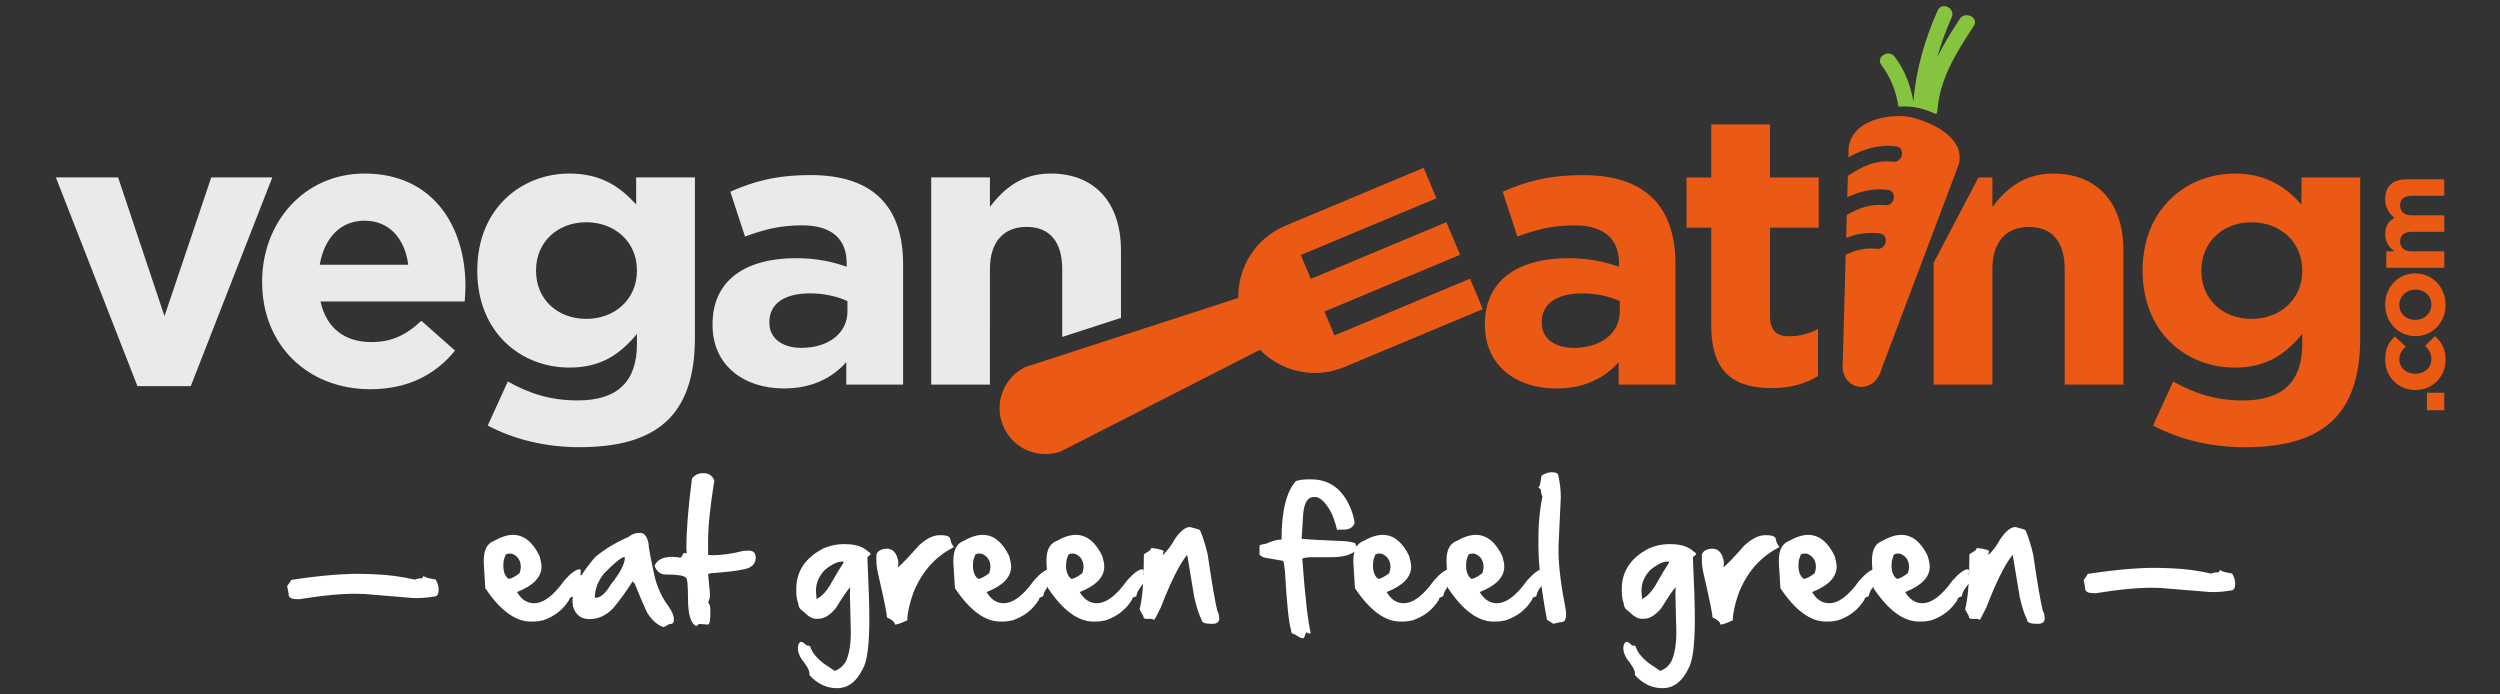 <?xml version="1.0" encoding="utf-8"?>
<!-- Generator: Adobe Illustrator 16.0.0, SVG Export Plug-In . SVG Version: 6.00 Build 0)  -->
<!DOCTYPE svg PUBLIC "-//W3C//DTD SVG 1.1//EN" "http://www.w3.org/Graphics/SVG/1.1/DTD/svg11.dtd">
<svg version="1.1" id="Layer_1" xmlns="http://www.w3.org/2000/svg" xmlns:xlink="http://www.w3.org/1999/xlink" x="0px" y="0px"
	 width="821px" height="228px" viewBox="0 0 821 228" enable-background="new 0 0 821 228" xml:space="preserve">
<rect x="0" y="0" width="821" height="228" fill="#333333" stroke="none"/>
<g id="Layer_1_1_" display="none">
	<g display="inline">
		<path fill="#30FF77" d="M141.95,77.21c3.76-0.67,8.1-0.82,11.28,1.66c3.61,2.5,5.05,6.91,5.91,11.01
			c-8.81,0.06-17.63,0.03-26.44,0.02C133.41,84.51,136.49,78.92,141.95,77.21z"/>
		<path fill="#30FF77" d="M206.77,77.94c8.33-3.24,19.53,2.18,20.24,11.57c1.04,6.42-2.7,13.19-8.89,15.38
			c-7.27,3.01-17.1,0.03-20.06-7.65C194.75,89.86,198.8,80.12,206.77,77.94z"/>
		<path fill="#30FF77" d="M702.82,77.85c7.18-2.63,16.16,0.8,19.275,7.92c2.49,5.94,0.771,13.72-4.76,17.37
			c-7.51,5.72-20.62,2.83-23.568-6.59C691.01,89.15,695.13,80.11,702.82,77.85z"/>
		<path fill="#30FF77" d="M751.68,99.58c1.7-4.48,10.395-3.35,9.42,1.96c0.015,4.42-5.789,5.27-8.85,3.21
			C751.85,103.09,750.46,101.22,751.68,99.58z"/>
		<path fill="#30FF77" d="M500.04,100.28c6.13-3.67,13.53-2.09,19.86,0.08c0.105,3.43,0.25,7.34-2.42,9.93
			c-4.055,4.431-10.57,4.54-16.08,3.64C495.73,111.97,494.88,103.27,500.04,100.28z"/>
		<path fill="#30FF77" d="M268.08,102.04c1.75-2.34,4.77-2.9,7.37-3.82c4.91-0.46,9.75,0.63,14.38,2.18c0,1.73,0,3.46,0.02,5.19
			c-1.35,4.68-5.54,8.2-10.41,8.62c-4.48,0.97-10.46,0.13-12.47-4.59C266.65,107.11,266.35,104.13,268.08,102.04z"/>
		<path fill="#30FF77" d="M252.13,185.811c1.26,0.08,2.52,0.189,3.78,0.313c-0.02,1.526-0.05,3.063-0.11,4.59
			c-1.18,0.063-2.36,0.106-3.53,0.146C252.2,189.17,252.15,187.49,252.13,185.811z"/>
		<path fill="#30FF77" d="M355.96,185.63c1.24,0.2,2.48,0.41,3.73,0.649c0.06,1.16,0.14,2.32,0.22,3.479
			c-1.22,0.61-2.47,1.15-3.812,1.383C355.99,189.3,355.95,187.46,355.96,185.63z"/>
		<path fill="#30FF77" d="M376.12,185.91c1.27,0,2.54,0.029,3.81,0.061c0.353,2.049,0.521,5.109-2.35,5.159
			C375.9,190.04,376.34,187.63,376.12,185.91z"/>
		<path fill="#30FF77" d="M444.04,185.73c1.24,0.129,2.49,0.275,3.74,0.449c0.06,1.17,0.12,2.34,0.18,3.521
			c-0.479,0.319-1.43,0.979-1.899,1.31c-0.471-0.07-1.396-0.199-1.856-0.27C444.12,189.07,444.07,187.4,444.04,185.73z"/>
		<path fill="#30FF77" d="M464.28,186.029c1.26-0.063,2.51-0.109,3.775-0.159c0.104,1.63,0.07,3.26-0.146,4.87
			c-0.894,0.1-1.771,0.189-2.644,0.279c-0.229-0.58-0.688-1.74-0.921-2.319C464.32,187.811,464.3,186.91,464.28,186.029z"/>
		<path fill="#30FF77" d="M537.88,185.74c0.96,0.05,1.94,0.1,2.92,0.17c0.36,0.88,0.73,1.76,1.12,2.64
			c-0.45,0.75-0.88,1.511-1.31,2.261c-0.86,0.049-1.725,0.09-2.563,0.129C537.95,189.21,537.89,187.471,537.88,185.74z"/>
		<path fill="#30FF77" d="M558.63,185.609c1.12,0.146,2.26,0.32,3.39,0.49c-0.01,1.521-0.05,3.026-0.13,4.551
			c-0.985,0.146-1.97,0.32-2.938,0.49C558.46,189.32,558.41,187.46,558.63,185.609z"/>
		<path fill="#30FF77" d="M271.85,195.34c1.03-3.811,3.29-8.14,7.56-8.85C277.48,189.74,276.1,194.68,271.85,195.34z"/>
		<path fill="#30FF77" d="M321.02,195.57c-0.578-4.18,2.33-7.76,6.28-8.76C325.9,190.1,324.38,193.85,321.02,195.57z"/>
		<path fill="#30FF77" d="M502.97,195.15c-0.42-4.07,2.514-7.33,6.271-8.381c-1.011,2.961-2.84,5.541-4.55,8.121
			C504.26,194.96,503.4,195.09,502.97,195.15z"/>
	</g>
	<g display="inline">
		<path fill="#30FF77" d="M614.73,13.74c0.938-2.3,5.02-0.4,4.065,1.729c-1.229,3.72-3,7.25-4.08,11.03
			c2.65-3.34,4.23-7.43,7.11-10.59c1.16-0.12,2.33-0.21,3.51-0.24c0.2,4.44-3.479,7.53-5.229,11.3
			c-3.354,5.44-5.014,11.6-6.209,17.813c-3.41-1.8-7.422-1.61-10.94-2.64c-1.28-4.92-3.46-9.49-6.16-13.79
			c1.29-0.51,3.22-2.63,4.47-0.9c3.345,3.53,4.87,8.33,6.095,12.94C608.4,31.22,610.561,22.01,614.73,13.74z"/>
		<path fill="#30FF77" d="M333.73,185.93c1.1-1.55,2.84-2.13,4.67-1.82l-0.342,0.563c-2.59-0.659-2.68,2.729-2.988,4.433
			c-0.801-0.131-1.602-0.263-2.4-0.398c1.29,6.37,0.71,12.891,0,19.29c-0.14,1.67-1.05,3.09-1.95,4.438
			c3.63-8.763,1.28-18.438,1.36-27.608C332.49,185.1,333.32,185.65,333.73,185.93z"/>
	</g>
	<g display="inline">
		<path fill="#FF7E01" d="M596.27,46.46c6.464-2.78,13.57-0.3,19.25,3.12c2.145,1.61,4.4,3.48,5.291,6.1
			c0.899,3.87-1.341,7.38-2.566,10.88c-7.09,18.48-13.854,37.09-21.05,55.53c-0.685,1.53-1.975,2.66-3.04,3.9
			c-1.69-0.04-3.382-0.07-5.055-0.09c-3.63-3.15-3.1-8.07-2.827-12.395c0.857-8.8,0.512-17.66,0.729-26.5
			c3.38-2.02,7.3-2.26,11.141-2.12c0.054-1.04,0.149-3.11,0.199-4.15c-3.81-0.03-7.6,0.13-11.396,0.24
			c0.355-2.16-0.25-4.87,1.525-6.53c3.66-2.47,8.25-2.58,12.521-2.63c0.06-1,0.18-3,0.229-4.01c-4.736-0.42-9.479,0.11-14.06,1.37
			c0.26-1.94-0.142-4.19,1.09-5.85c3.91-3.81,9.66-4.64,14.91-4.42c0.05-1.04,0.149-3.12,0.2-4.16
			c-5.342-0.56-10.645,0.29-15.48,2.61C587.32,52.09,591.26,47.57,596.27,46.46z"/>
		<path fill="#FF7E01" d="M547.16,49.21c0.279-0.29,0.83-0.87,1.106-1.16c5.239-0.18,10.489,0.09,15.75-0.09
			c0.514,5.33-0.461,10.78,0.923,16.02c4.696-0.08,9.391-0.07,14.091,0.01c0.02,4.71-0.091,9.42,0.12,14.12
			c-4.62,1.54-9.57,0.48-14.345,0.76c0.11,9.89-0.5,19.85,0.313,29.71c3.21,4.62,9.37,1.67,13.83,1.09
			c-0.03,4.47-0.03,8.939-0.063,13.42c-7.229,3.79-16.155,5.07-23.76,1.59c-5.4-2.38-7.8-8.609-8.01-14.16
			c-0.08-10.54,0.02-21.08-0.04-31.62c-2.4-0.01-4.78-0.01-7.17,0c-0.13-4.99-0.09-9.98-0.063-14.97c2.36,0.01,4.725,0.01,7.08,0.03
			C547.29,59.05,546.91,54.12,547.16,49.21z"/>
		<path fill="#FF7E01" d="M456.83,62.84c1.57-0.74,3.31-0.89,5.02-1.1c1.03,2.89,2.725,5.74,2.24,8.92
			c-8.21,2.94-16.109,6.66-24.2,9.9c-4.979,2.33-10.315,3.85-15.1,6.61c1.06,2.35,2.14,4.69,3.26,7.01
			c11.604-5.19,23.37-9.97,35.07-14.94c1.646-0.72,3.38-1.24,5.14-1.69c1.36,3.03,2.67,6.08,3.96,9.14
			c-13.1,5.77-26.41,11.07-39.6,16.64c0.25,2.37,0.819,4.69,1.62,6.94c0.81-0.13,2.438-0.39,3.26-0.53
			c12.73-5.11,25.24-10.8,38.03-15.78c0.85,3.22,2.84,6.15,2.64,9.6c-11.18,4.26-22.13,9.12-33.18,13.7
			c-5.32,2.051-10.54,5.28-16.46,4.771c-5.71,0.229-10.88-2.672-15.19-6.119c-2.83-0.551-5.21,1.729-7.646,2.79
			c-17.19,8.75-34.382,17.521-51.583,26.25c-5.842,2.979-13.48,0.35-16.83-5.142c-3.49-5.108-2.63-12.521,1.83-16.781
			c2.42-2.75,6.21-3.287,9.488-4.469c19.012-6.583,38.25-12.479,57.352-18.792c0.72-3.66,0.85-7.54,2.66-10.88
			c2.396-4.62,6.42-8.35,11.188-10.43C432.13,73.22,444.47,68.02,456.83,62.84z"/>
		<g>
			<path fill="#FF7E01" d="M484.939,67.99c10.696-4.9,23.026-6.15,34.521-3.68c9.18,2.14,16.101,10.73,16.55,20.11
				c0.271,13.59,0.051,27.19,0.11,40.79c-5.45,0.03-10.9,0.04-16.34,0c0-1.771,0.02-3.54,0.04-5.31
				c-0.44,0.066-1.33,0.188-1.771,0.26c-4.609,4.58-11.16,6.609-17.58,6.08c-7.66,0.57-15.92-3.27-19.17-10.471
				c-1.8-3.109-1.438-6.819-1.438-10.271c-0.135-6.99,5.18-13.22,11.615-15.43c5.305-2.52,11.29-2.12,17-2.01
				c3.69,0.07,7.24,1.12,10.75,2.17c0.73-4.4-1.155-8.87-5.235-10.87c-8.08-3.01-16.78-0.59-24.67,1.84
				C487.88,76.79,486.38,72.4,484.939,67.99z M500.04,100.28c-5.16,2.99-4.31,11.689,1.36,13.65c5.51,0.9,12.025,0.791,16.08-3.64
				c2.67-2.59,2.525-6.5,2.42-9.93C513.57,98.19,506.17,96.61,500.04,100.28z"/>
		</g>
		<path fill="#FF7E01" d="M626.32,64.06c1.52-0.03,3.05-0.06,4.58-0.09c0,2.563,0.025,5.11,0.146,7.67c3.11-2.56,5.7-5.96,9.604-7.4
			c4.06-1.71,8.58-1.62,12.89-1.17c7.16,0.96,13.16,6.73,15.13,13.57c0.61,3.25,1.15,6.55,1.23,9.87c0.02,12.8-0.07,25.6,0.039,38.4
			c-5.813,1.26-12.054,1.46-17.829-0.07c0.079-11.8,0.025-23.6,0.04-35.4c0.14-4.02-1.881-8.4-5.631-10.16
			c-2.924-0.71-6.014-0.64-8.949-0.15c-4.28,1.39-6.78,6.03-6.62,10.37c-0.09,11.83-0.05,23.66-0.011,35.49
			c-4.779,1.52-9.67-0.211-14.461,0.68c-1.143-0.26-2.278-0.51-3.408-0.76c0.22-11.73-0.19-23.47,0.17-35.18
			C617.18,80.99,622.46,72.87,626.32,64.06z"/>
		<g>
			<path fill="#FF7E01" d="M688.1,66.97c6.45-4.24,14.725-5.12,22.131-3.35c4.859,1.15,8.5,4.69,12.609,7.26
				c0.11-2.3,0.15-4.61,0.18-6.91c5.7-0.07,11.4-0.04,17.104-0.03c0.04,15.18,0,30.36,0.02,45.54c-0.05,5.43,0.33,11.03-1.688,16.2
				c-2.37,8.313-9.55,14.771-17.91,16.73c-10.521,2.48-21.78,2.52-32.13-0.801c-3.18-0.939-6.26-2.18-9.4-3.239
				c0.813-4.841,3.854-8.91,5.41-13.511c8.67,4.188,18.521,6.729,28.12,4.541c3.74-0.99,7.2-3.41,8.84-7
				c2.13-3.541,1.684-7.791,1.61-11.74c-3.11,3.37-6.61,6.52-10.91,8.25c-3.29,1.561-7.021,1.23-10.55,1.279
				c-6.07,0.301-11.88-2.439-16.48-6.209c-6.47-5.47-9.729-14.12-9.25-22.5C675.27,81.94,679.83,71.99,688.1,66.97z M702.82,77.85
				c-7.69,2.26-11.813,11.3-9.054,18.7c2.949,9.42,16.063,12.31,23.569,6.59c5.53-3.65,7.25-11.43,4.76-17.37
				C718.98,78.65,710,75.22,702.82,77.85z"/>
		</g>
		<path fill="#FF7E01" d="M747.35,68.47c0.54-2.8,3.4-4.75,6.19-4.45c3.69,0.06,7.46-0.39,11.11,0.31
			c0.438,1.56-0.08,3.15-0.37,4.68c-4.185-0.02-8.49-0.61-12.54,0.71c0.355,1.41-0.44,4.01,1.66,4.25
			c3.539,0.46,7.13,0.19,10.688,0.12c0.32,1.62,0.63,3.23,0.96,4.86c-3.87,0.33-7.8-0.23-11.63,0.41
			c-2.24,1.04-1.36,3.57-1.229,5.49c4.196,0.25,8.406,0.24,12.631,0.24c-0.015,1.63-0.015,3.27,0,4.91
			c-5.69,0.09-11.381,0-17.07,0.06c0.24-3.55,0.78-7.21-0.61-10.62c0.65-1.38,1.421-2.72,1.94-4.16
			C748.89,72.92,746.5,70.97,747.35,68.47z"/>
		<g>
			<path fill="#FF7E01" d="M753.61,92.42c3.985-1.32,8.64,0.84,10.59,4.48c2.96,5.53-0.854,13.98-7.67,13.38
				c-5.78,0.76-10.271-5.39-9.091-10.75C748.02,96.27,750.53,93.54,753.61,92.42z M751.68,99.58c-1.22,1.64,0.17,3.51,0.57,5.17
				c3.061,2.06,8.86,1.21,8.85-3.21C762.07,96.23,753.38,95.1,751.68,99.58z"/>
		</g>
		<path fill="#FF7E01" d="M748.93,111.6c1.021,0.18,2.04,0.4,3.063,0.64c0.54,2.14-0.61,4.27-0.813,6.39
			c0.765,1.42,2.054,2.431,3.17,3.55c2.521,0.12,4.78-0.859,6.74-2.396c-0.06-2.659-0.7-5.239-1.31-7.809
			c1.229,0.14,2.729-0.53,3.815,0.3c1.771,2.48,1.69,5.81,1.094,8.667c-2.271,6.951-13.449,7.33-16.459,0.804
			C746.311,118.55,747.37,114.689,748.93,111.6z"/>
		<path fill="#FF7E01" d="M759.811,132.15c0.104-1.75,0.209-3.5,0.344-5.25c1.64,0.279,3.275,0.66,4.89,1.14
			c-0.17,1.399-0.32,2.8-0.46,4.2C762.98,132.21,761.39,132.18,759.811,132.15z"/>
	</g>
	<g display="inline">
		<path fill="#30FF77" d="M54.47,63.89c6.09,0.03,12.18-0.02,18.28,0.04c4.46,13.69,8.82,27.43,13.71,40.97
			c2.17-6.07,4.17-12.21,6.25-18.31c0.62-2,1.28-4,1.99-5.97c1.72-5.59,3.8-11.06,5.45-16.67c6.09-0.08,12.18-0.07,18.27-0.01
			c-3.65,9.49-7.47,18.91-11.11,28.41c-3.5,9.42-7.34,18.7-11,28.06c-0.84,1.79-0.96,4.23-2.62,5.46
			c-5.11,0.22-10.23,0.03-15.35,0.04c-3.65-10.34-8.51-20.28-11.66-30.79c-0.14-0.01-0.41-0.03-0.55-0.04
			C62.71,84.52,57.71,74.5,54.47,63.89z"/>
		<g>
			<path fill="#30FF77" d="M119.41,78.68c4.07-8.13,12.08-14.07,21.06-15.57c7.98-0.97,16.66-0.12,23.271,4.86
				c9.94,7.51,13.229,20.92,12.14,32.83c-14.39,0.1-28.79-0.17-43.18,0.14c1.34,3.69,2.98,7.71,6.6,9.71
				c7.3,4.18,17.06,2.29,22.89-3.57c0.35-0.03,1.03-0.11,1.37-0.14c2.8,2.77,5.92,5.2,8.68,8.02c0.32,1.71-1.54,2.62-2.49,3.74
				c-9.02,8.61-22.94,9.93-34.4,6.11c-9.62-3.604-17.08-12.225-19.06-22.32C114.92,94.5,115.48,85.9,119.41,78.68z M141.95,77.21
				c-5.46,1.71-8.54,7.3-9.25,12.69c8.81,0.01,17.63,0.04,26.44-0.02c-0.86-4.1-2.3-8.51-5.91-11.01
				C150.05,76.39,145.71,76.54,141.95,77.21z"/>
		</g>
		<g>
			<path fill="#30FF77" d="M197.33,64.19c6.28-1.88,13.11-1.94,19.38,0.04c3.88,1.72,7.1,4.47,10.19,7.32
				c0.04-2.55,0.04-5.09,0.03-7.63c5.73-0.06,11.47,0.04,17.21-0.07c0.11,16.56,0.05,33.13,0.03,49.69
				c0.05,8.56-2.25,17.94-9.12,23.601c-6.53,5.393-15.35,6.859-23.58,6.969c-9.9,0.271-19.89-1.865-28.73-6.365
				c1.8-4.28,3.75-8.5,5.71-12.711c1.22-0.174,2.25,0.671,3.33,1.101c7.229,3.771,15.7,4.854,23.69,3.54
				c4.48-0.84,8.37-3.76,10.37-7.855c1.04-3.44,1.43-7.021,1.21-10.61c-4.97,4.319-10.45,9.25-17.53,9
				c-8.51,0.95-17.34-2.229-22.99-8.73c-7.92-8.95-8.39-22.5-4.36-33.28C185.19,71.75,190.69,66.72,197.33,64.19z M206.77,77.94
				c-7.97,2.18-12.02,11.92-8.71,19.3c2.96,7.68,12.79,10.66,20.06,7.65c6.19-2.19,9.93-8.96,8.89-15.38
				C226.3,80.12,215.1,74.7,206.77,77.94z"/>
		</g>
		<g>
			<path fill="#30FF77" d="M254.85,68.2c9.08-4.5,19.56-5.8,29.56-4.8c7.02,0.75,14.31,3.85,18.02,10.16
				c3.36,5.33,3.97,11.81,3.8,17.97c0.02,11.22-0.07,22.438,0.05,33.659c-5.65,0.529-11.38-0.039-17.05-0.16
				c0.02-1.907,0.02-3.811,0.01-5.719c-5.2,5.237-12.45,7.459-19.71,7.447c-3.87-0.71-7.89-1.18-11.29-3.33
				c-11.49-6.3-11.51-25.688,0.09-31.88c9.44-5.03,21.05-4.5,30.96-1.19c0.48-3.93-0.7-8.12-4.23-10.28
				c-5.96-3.47-13.23-1.93-19.64-0.8c-2.04,0.71-4.11,1.34-6.16,2C257.82,76.91,256.57,72.47,254.85,68.2z M268.08,102.04
				c-1.73,2.09-1.43,5.07-1.11,7.58c2.01,4.72,7.99,5.56,12.47,4.59c4.87-0.42,9.06-3.94,10.41-8.62c-0.02-1.73-0.02-3.46-0.02-5.19
				c-4.63-1.55-9.47-2.64-14.38-2.18C272.85,99.14,269.83,99.7,268.08,102.04z"/>
		</g>
		<path fill="#30FF77" d="M314.86,63.91c5.75-0.01,11.5-0.03,17.26,0.01c-0.021,2.8-0.03,5.61,0,8.41
			c4.12-4.88,9.62-9.45,16.35-9.48c5.65-0.45,11.722,0.69,16,4.64c4.74,4.22,6.75,10.78,6.69,16.97c0.01,7.09,0.05,14.17-0.04,21.25
			c-5.73,1.84-11.49,3.58-17.16,5.57c-0.15-6.93,0.01-13.86-0.07-20.79c0.052-4.51-2-9.36-6.26-11.36c-3-0.53-6.148-0.61-9.12,0.11
			c-4.318,1.89-6.42,6.78-6.398,11.27c-0.012,11.57-0.012,23.14,0,34.711c-2.54-0.011-5.07,0.063-7.602,0.229
			c-3.22-0.229-6.438-0.25-9.66-0.2C314.88,104.8,314.86,84.35,314.86,63.91z"/>
		<g>
			<path fill="#30FF77" d="M481.02,168.13c1.32-0.13,2.645-0.25,3.975-0.351c0.979,8.9-0.98,17.921,0.97,26.75
				c0.101,2.4,2.11,5.761-1.43,6.521c-3.813-0.739-1.82-5.46-3.78-7.8c-2.2,3.62-5.49,7.721-10.271,7.02
				c-4.594,0.41-6.869-4.129-9.934-6.629c-2.855,2.313-4.77,6.699-9.05,6.609c-4.8,0.79-8.81-2.92-11.06-6.73
				c-0.845-2.5-0.45-5.25-0.61-7.84c-3.68,0.563-7.41,0.551-11.11,0.51c-0.09,5.49,0.53,10.935,1.29,16.354
				c-0.38,2.356-2.775,1.04-4.05,0.435c-1.01-5.16-1.11-10.41-1.319-15.645c-1.986-0.49-3.961-1.021-5.921-1.563
				c0.185-2.776,3.19-2.799,5.16-3.66c-0.01-3.986,0.25-8.26,2.5-11.688c1.46-1.96,4.104-1.12,6.17-1.33
				c4.46,1.65,7.08,6.07,7.46,10.671c-1.27,0.172-2.54,0.342-3.8,0.512c-1.02-3-2.59-8.551-6.77-6.92
				c-0.9,2.777-1.13,5.722-1.41,8.607c5.35,1.03,11.25,1.979,16.45-0.066c1.47-0.211,2.97-0.054,4.46,0
				c2.079,2.196,4.156,5.061,3.05,8.271c-1.11,2.05-3.4,3.062-5.23,4.351c1.28,0.779,2.475,1.791,3.91,2.291
				c3.78-0.701,5.86-4.291,8.4-6.802c1.85-1.659,0.896-4.608,2.315-6.528c2.08-1.812,5.15-2.147,7.73-1.42
				c2.53,1.648,4.62,4.84,3.647,7.959c-1.197,2.09-3.487,3.149-5.357,4.521c1.688,1.921,4.14,1.854,6.46,1.604
				c2.37-2.383,4.56-4.933,7.01-7.223C480.41,181.98,481.28,175.061,481.02,168.13z M444.04,185.73c0.03,1.67,0.08,3.34,0.16,5.01
				c0.46,0.07,1.39,0.199,1.855,0.27c0.475-0.33,1.425-0.99,1.9-1.31c-0.06-1.181-0.12-2.351-0.18-3.521
				C446.53,186.01,445.28,185.859,444.04,185.73z M464.28,186.029c0.02,0.881,0.04,1.781,0.065,2.671
				c0.23,0.579,0.69,1.739,0.921,2.319c0.869-0.09,1.75-0.184,2.644-0.279c0.22-1.61,0.25-3.24,0.146-4.87
				C466.79,185.92,465.54,185.971,464.28,186.029z"/>
		</g>
		<g>
			<path fill="#30FF77" d="M292.7,185.77c0.07-5.92,0.35-11.85,1.51-17.67c1-0.029,2.99-0.09,3.99-0.129
				c0.78,6.104-1.98,12.25-0.34,18.189c3-0.36,5.96-1.141,9-1.24c2.05,0.71,0.8,2.77-0.29,3.71c-2.91,0.729-5.93,0.91-8.9,1.341
				c0.17,3.639,0.24,7.279,0.28,10.92c-0.97,0.069-2.92,0.219-3.9,0.289c-1.31-3.24-1.04-6.76-1.08-10.17
				c-2.57-1.07-5.37-1.1-8.08-1.38c1.29,3.931,3.68,7.36,5.17,11.21c-1.35,0.03-2.77,0.631-4.06,0.1c-2.56-2.18-3.51-5.59-4.51-8.68
				c-0.28-0.07-0.84-0.21-1.12-0.289c-2.05,3.039-3.97,6.829-7.78,7.889c-1.67,0.451-3.16-0.469-4.6-1.115
				c-0.1-1.385-0.18-2.771-0.25-4.15c-1.98,2.684-4.62,5.604-8.21,5.65c-5.09,0.816-9.25-3.395-11.33-7.563
				c0.04-3.221-1.58-7.74,1.73-9.801c1.96-1.59,4.66-0.988,6.98-1.021c1.71,1.83,3.75,3.83,3.39,6.592c0.45,2.92-2.62,4-4.479,5.46
				c-0.34,1.649,1.56,2.149,2.47,3.13c5.46-0.771,6.82-7.49,12.21-8.229c3.06-4.16,8-7.301,13.16-7.812
				c0.4,2.649,0.96,5.271,1.44,7.899C286.69,186.09,289.91,186.15,292.7,185.77z M252.13,185.811c0.02,1.684,0.07,3.359,0.14,5.049
				c1.17-0.039,2.35-0.09,3.53-0.146c0.06-1.526,0.09-3.063,0.11-4.59C254.65,186,253.39,185.891,252.13,185.811z M271.85,195.34
				c4.25-0.66,5.63-5.6,7.56-8.85C275.14,187.2,272.88,191.529,271.85,195.34z"/>
		</g>
		<g>
			<path fill="#30FF77" d="M402.29,179.98c1.149,0.02,2.31,0.039,3.47,0.08c2.5,6.729,2.813,14,4.42,20.959
				c-1.64-0.021-3.89,0.106-4.396-1.91c-1.96-4.069-0.86-9.049-3.19-12.92c-2.855,4.438-4.38,9.551-6.858,14.181
				c-4.21-0.61-2.48-5.03-2.61-7.91c-2.51,4.11-6.13,8.91-11.66,7.771c-4.62,0.224-6.05-5.391-9.898-6.521
				c-1.87,3.28-4.892,6.84-9.052,6.569c-4.52,0.49-7.92-3.229-10.26-6.6c-1.17-3.119,0.49-6.869-1.54-9.714
				c-4.01,3.313-7.76,7.37-8.74,12.66c-0.5,1.765-0.579,5.25-3.369,4.17c-3.159-2.76-2.729-7.88-3.529-11.696
				c0.31-1.699,0.398-5.094,2.99-4.434c0.43,0.801,1.289,2.396,1.72,3.2c3.359-2.479,6.109-7.94,11.08-5.7l0.17,1.95
				c2.97-1.771,6.28-2.91,9.77-2.19c1.48,1.975,3.603,3.91,3.301,6.62c-0.021,3.104-3.471,4.383-5.539,6.04
				c1.738,1.53,4.148,2.24,6.38,1.34c2.738-1.938,4.568-4.865,7.17-6.986c-0.03-1.271-0.05-2.549-0.09-3.819
				c1-1.08,2.028-2.13,3.09-3.16c1.96-0.04,4.02-0.53,5.92,0.13c2.359,1.68,4.55,4.721,3.56,7.74c-0.8,2.32-3.58,2.82-4.938,4.66
				c0.979,1.55,3.147,2.92,4.95,1.85c3.148-1.26,4.63-4.6,7.289-6.55c1.829-0.99,1.801-3.19,2.25-4.97
				c1.5,0.039,2.989,0.1,4.5,0.188C399.83,183.311,401.061,181.65,402.29,179.98z M355.96,185.63c-0.01,1.83,0.03,3.67,0.14,5.511
				c1.342-0.229,2.592-0.771,3.812-1.381c-0.08-1.16-0.16-2.32-0.22-3.479C358.44,186.04,357.2,185.83,355.96,185.63z
				 M376.12,185.91c0.22,1.72-0.22,4.13,1.46,5.22c2.87-0.05,2.7-3.11,2.35-5.159C378.66,185.939,377.39,185.91,376.12,185.91z"/>
		</g>
		<g>
			<path fill="#30FF77" d="M580.61,184.98c1.695-2.514,3.51-6.16,7.18-4.961c2.58,6.711,2.729,14,4.42,20.938
				c-0.97-0.063-2.91-0.17-3.87-0.229c-1.9-4.684-2.15-9.75-3.34-14.609c-3.771,3.859-4.33,9.59-7.38,13.898
				c-4.271,0.479-2.16-4.99-2.46-7.553c-2.37,3.383-4.95,7.83-9.65,7.79c-4.96,0.763-8.609-3.407-10.99-7.17
				c-0.21,0.091-0.64,0.28-0.85,0.37c-2.02,3.688-5.46,7.521-10.11,6.813c-4.38,0.197-6.985-3.779-9.605-6.629
				c-0.09-3.15-0.33-6.313-0.021-9.464c2.063-2.43,5.843-3.077,8.75-1.96c2.46,1.803,4.313,5.104,3.08,8.143
				c-1.276,1.818-3.31,2.852-5.09,4.08c1.26,0.897,2.5,1.791,3.771,2.701c4.062-1.58,6.432-5.344,9.527-8.16
				c0.271-1.92-0.46-4.399,1.49-5.609c2.57-2.36,7.57-2.512,9.6,0.648c1,1.317,1.271,3.027,1.923,4.527
				c-0.771,2.521-2.803,4.014-4.923,5.33c-0.02,0.438-0.05,1.33-0.065,1.771c1.239,0.41,2.479,0.851,3.72,1.289
				c4.16-1.8,5.92-6.433,10-8.313c0.07-1.26,0.15-2.521,0.24-3.771C577.5,184.87,579.05,184.91,580.61,184.98z M537.88,185.74
				c0.01,1.729,0.07,3.47,0.17,5.199c0.84-0.039,1.7-0.08,2.563-0.129c0.43-0.75,0.855-1.515,1.31-2.265
				c-0.39-0.88-0.76-1.76-1.12-2.64C539.82,185.84,538.84,185.79,537.88,185.74z M558.63,185.609c-0.22,1.851-0.17,3.711,0.32,5.531
				c0.97-0.17,1.95-0.345,2.938-0.49c0.08-1.521,0.12-3.03,0.131-4.551C560.89,185.93,559.75,185.76,558.63,185.609z"/>
		</g>
		<path fill="#30FF77" d="M521.64,187.45c3.475-1,4.671-6.13,8.805-5.72c1.945-0.34,2.938,0.84,2.77,2.736
			c-6.14,2.529-8.87,9.229-10.24,15.271c-0.25,2.279-2.729,0.699-3.829,0.131c-0.811-5.11-3.037-10.131-2.091-15.381
			C519.18,184.55,521.16,185.1,521.64,187.45z"/>
		<g>
			<path fill="#30FF77" d="M316.99,190.359c1.55-2.67,3.58-5.33,6.64-6.319c2.771-0.56,5.62-0.21,8.41,0.021l0.04,0.76
				c-0.08,9.174,2.27,18.854-1.36,27.609c-0.87,0.891-1.778,1.721-2.68,2.57c-2.74,0.17-5.95,0.21-7.7-2.32
				c-1.46-2.42-3.358-4.88-3.24-7.859c0.852,0.459,1.7,0.924,2.552,1.4c1.38,1.879,2.88,3.84,5.04,4.879
				c2.688,0.631,3.6-2.58,4.05-4.59c0.49-4.14,0.108-8.33,0.028-12.48c-2.59,1.475-3.51,4.965-6.479,5.861
				c-2.4,0.563-3.88-1.729-5.34-3.17C316.97,194.59,316.97,192.471,316.99,190.359z M321.02,195.57
				c3.36-1.721,4.882-5.471,6.28-8.76C323.35,187.811,320.44,191.391,321.02,195.57z"/>
		</g>
		<g>
			<path fill="#30FF77" d="M501.67,186.6c3.33-3.5,9.141-3.789,13.22-1.55c-0.56,7.16,0.54,14.351-0.25,21.5
				c-0.406,3.21-1.729,6.601-4.688,8.261c-2.76,0.854-5.61-0.041-7.69-1.931c-1.09-2.56-2.979-4.84-3.21-7.71
				c4.09,0.689,5.09,6.63,9.71,6.01c3.36-5.3,1.803-11.65,2.12-17.529c-0.356,0.149-1.1,0.474-1.46,0.629
				c-1.28,2.095-2.438,4.691-4.93,5.531c-2.95,0.66-5.75-2.34-5.58-5.211C498.54,191.67,499.46,188.609,501.67,186.6z
				 M502.97,195.15c0.435-0.063,1.29-0.19,1.725-0.26c1.71-2.58,3.539-5.16,4.55-8.121C505.48,187.82,502.55,191.08,502.97,195.15z"
				/>
		</g>
		<path fill="#30FF77" d="M601.16,190.5c1.646-0.92,3.66-0.92,5.5-1.24c6.81-0.529,13.729-0.84,20.49,0.33
			c2.235,0.29,4.52,0.17,6.789,0.35c0.026,0.73,0.091,2.201,0.116,2.935c-1.735,1.696-4.366,0.946-6.55,1.063
			c-5.97-0.554-12-1.449-18-0.554c-2.88,0.479-5.79,0.854-8.7,0.604C600.9,193.109,601.07,191.37,601.16,190.5z"/>
		<path fill="#30FF77" d="M205.12,191.3c8.42-0.909,16.97-2.14,25.38-0.38c2.42,0.65,5.8-1.05,7.45,1.41
			c-0.03,0.62-0.1,1.859-0.13,2.47c-6.09,0.931-12.24-0.021-18.31-0.6c-4.9,0.34-9.78,1.25-14.72,1.021
			C204.89,193.91,204.99,192.6,205.12,191.3z"/>
	</g>
</g>
<g>
	<path fill="#EA5A15" d="M802.694,128.98h-5.688v5.756h5.688V128.98z M799.638,110.377l-3.194,3.164
		c1.24,1.313,2.023,2.557,2.023,4.368c0,2.946-2.346,4.831-5.26,4.831h-0.071c-2.806,0-5.188-1.918-5.188-4.618
		c0-1.919,0.815-3.127,2.098-4.335l-3.554-3.302c-1.989,1.774-3.197,4.015-3.197,7.603c0,5.825,4.479,9.982,9.913,9.982h0.071
		c5.436,0,9.842-4.191,9.842-9.911C803.12,114.354,801.664,112.225,799.638,110.377 M793.207,89.782h-0.071
		c-5.47,0-9.842,4.37-9.842,10.267c0,5.934,4.44,10.338,9.913,10.338h0.071c5.472,0,9.842-4.37,9.842-10.266
		C803.12,94.188,798.68,89.782,793.207,89.782 M793.207,95.11h0.071c2.806,0,5.188,1.849,5.188,4.939
		c0,2.984-2.454,5.008-5.26,5.008h-0.071c-2.806,0-5.188-1.847-5.188-4.937C787.947,97.137,790.4,95.11,793.207,95.11
		 M802.694,64.284v-5.401h-12.401c-4.583,0-6.999,2.417-6.999,6.431c0,2.594,1.066,4.583,3.021,6.253
		c-1.918,0.993-3.021,2.878-3.021,5.364c0,2.737,1.458,4.371,3.056,5.614h-2.697v5.401h19.044v-5.401H792.07
		c-2.558,0-3.872-1.244-3.872-3.267c0-2.025,1.314-3.162,3.872-3.162h10.625v-5.401H792.07c-2.558,0-3.872-1.245-3.872-3.27
		c0-2.024,1.314-3.162,3.872-3.162L802.694,64.284L802.694,64.284z"/>
	<path fill="#EAEAEA" d="M62.649,126.803L89.43,58.262H69.375l-15.358,45.566L38.785,58.262H18.351l26.78,68.541H62.649z
		 M152.853,94.18v-0.252c0-19.294-10.406-36.937-33.128-36.937c-19.802,0-33.636,15.994-33.636,35.415v0.253
		c0,20.816,15.104,35.159,35.54,35.159c12.311,0,21.451-4.823,27.798-12.694l-11.044-9.773c-5.33,4.95-10.027,6.982-16.5,6.982
		c-8.631,0-14.722-4.57-16.626-13.328H152.6C152.725,97.23,152.853,96.086,152.853,94.18 M134.069,86.946h-29.068
		c1.523-8.758,6.728-14.47,14.723-14.47C127.849,72.476,132.925,78.314,134.069,86.946 M228.207,110.937V58.262h-19.293v8.884
		c-5.204-5.713-11.424-10.155-21.959-10.155c-15.612,0-30.209,11.423-30.209,31.732v0.253c0,20.183,14.343,31.735,30.209,31.735
		c10.281,0,16.5-4.189,22.214-11.044v3.298c0,12.188-6.22,18.534-19.42,18.534c-9.014,0-15.994-2.284-22.976-6.218l-6.598,14.467
		c8.63,4.568,19.039,7.107,30.08,7.107C215.512,146.855,228.207,136.576,228.207,110.937 M209.168,88.723v0.253
		c0,9.267-7.236,15.743-16.627,15.743c-9.394,0-16.501-6.349-16.501-15.743v-0.253c0-9.265,7.107-15.739,16.501-15.739
		C201.932,72.984,209.168,79.458,209.168,88.723 M277.921,126.295h18.66V86.819c0-18.405-9.268-29.321-30.339-29.321
		c-11.55,0-18.911,2.16-26.401,5.459l4.824,14.725C250.884,75.397,256.088,74,263.452,74c9.646,0,14.596,4.444,14.596,12.439v1.143
		c-4.825-1.649-9.773-2.792-16.63-2.792C245.3,84.79,234,91.644,234,106.495v0.255c0,13.453,10.538,20.814,23.359,20.814
		c9.391,0,15.864-3.424,20.561-8.629L277.921,126.295L277.921,126.295z M278.301,98.879v3.427c0,6.978-6.091,11.931-15.104,11.931
		c-6.22,0-10.535-3.046-10.535-8.25v-0.255c0-6.093,5.076-9.391,13.328-9.391C270.686,96.341,275,97.354,278.301,98.879
		 M368.125,104.396V82.25c0-15.61-8.503-25.259-23.102-25.259c-9.773,0-15.485,5.206-19.928,10.915v-9.644h-19.292v68.033h19.292
		V88.341c0-9.137,4.695-13.834,12.059-13.834c7.362,0,11.678,4.699,11.678,13.834v22.316L368.125,104.396z"/>
	<path fill="#EA5A15" d="M531.561,126.307h18.66V86.832c0-18.404-9.267-29.32-30.336-29.32c-11.551,0-18.914,2.157-26.4,5.459
		l4.821,14.723c6.223-2.284,11.425-3.679,18.786-3.679c9.646,0,14.598,4.441,14.598,12.437v1.144
		c-4.822-1.652-9.772-2.793-16.628-2.793c-16.119,0-27.416,6.855-27.416,21.706v0.253c0,13.456,10.534,20.817,23.354,20.817
		c9.395,0,15.867-3.427,20.563-8.63L531.561,126.307L531.561,126.307z M531.943,98.891v3.426c0,6.982-6.095,11.93-15.105,11.93
		c-6.221,0-10.534-3.044-10.534-8.247v-0.255c0-6.093,5.077-9.394,13.328-9.394C524.326,96.351,528.643,97.368,531.943,98.891
		 M597.015,123.516v-15.483c-2.791,1.522-5.967,2.412-9.519,2.412c-4.316,0-6.221-2.161-6.221-6.601v-29.07h15.994V58.272h-15.994
		v-17.39h-19.292v17.39h-8.124v16.501h8.124v32.241c0,15.738,7.995,20.435,19.797,20.435
		C588.257,127.449,592.954,125.927,597.015,123.516 M678.039,126.307h19.293V82.264c0-15.613-8.506-25.259-23.104-25.259
		c-9.772,0-15.484,5.204-19.929,10.915v-9.647h-4.563L635.01,86.282v40.024h19.291V88.356c0-9.14,4.697-13.836,12.06-13.836
		s11.68,4.697,11.68,13.836L678.039,126.307L678.039,126.307z M775.098,110.949V58.272h-19.295v8.886
		c-5.201-5.711-11.422-10.154-21.957-10.154c-15.612,0-30.209,11.423-30.209,31.732v0.254c0,20.184,14.344,31.732,30.209,31.732
		c10.281,0,16.499-4.19,22.211-11.042v3.298c0,12.185-6.218,18.533-19.419,18.533c-9.012,0-15.991-2.286-22.976-6.221l-6.6,14.47
		c8.632,4.571,19.035,7.109,30.082,7.109C762.403,146.87,775.098,136.589,775.098,110.949 M756.057,88.736v0.254
		c0,9.267-7.23,15.739-16.626,15.739c-9.394,0-16.502-6.344-16.502-15.739v-0.254c0-9.266,7.108-15.739,16.502-15.739
		C748.825,72.997,756.057,79.471,756.057,88.736"/>
	<path fill="#EA5A15" d="M482.772,91.516l-44.537,18.636l-3.286-7.846l44.537-18.635l-4.483-10.71l-44.531,18.634l-3.278-7.846
		l44.528-18.633l-4.184-9.998c0,0-45.149,18.892-45.463,19.028c-9.798,4.099-15.612,13.68-15.417,23.69l-70.04,22.734
		c-7.059,3.515-10.277,11.931-7.188,19.311c3.084,7.371,11.336,10.987,18.794,8.432l65.557-33.438
		c6.992,7.175,17.903,9.764,27.709,5.661c0.315-0.127,45.464-19.021,45.464-19.021L482.772,91.516z"/>
	<path fill="#FFFFFF" d="M168.458,175.647c3.583,0,6.51,2.337,8.749,7.006c0.415,1.474,0.623,2.626,0.623,3.442
		c0,3.436-2.671,6.201-8.001,8.32v0.098c1.439,2.391,3.286,3.583,5.526,3.583c3.127,0,6.449-2.498,9.966-7.466
		c2.177-2.436,3.836-3.655,4.972-3.655h0.203l0.209,0.227v1.055l-0.104,0.414c0.036,0.176,0.167,0.299,0.412,0.359
		c0.458,0,0.765-0.367,0.896-1.105h0.214v0.105c0,1.167-1.021,3.091-3.043,5.762c-0.357,0.626-0.605,1.305-0.747,2.043
		c-0.937,0.222-1.411,0.607-1.411,1.157c-1.942,3.175-4.789,5.415-8.552,6.716c-1.23,0.271-2.24,0.414-3.013,0.414h-1.054
		c-5.061,0-10.036-3.653-14.932-10.965l-0.506-8.342v-0.771c0-3.418,1.108-5.543,3.309-6.388
		C164.563,176.315,166.656,175.647,168.458,175.647 M165.292,185.764c0,2.045,0.572,3.486,1.722,4.322
		c0.774,0,1.978-0.606,3.604-1.829c0.281-0.851,0.412-1.537,0.412-2.055c0-2.072-0.921-3.516-2.775-4.324l-0.8-0.104
		c-1.063,0-1.599,0.335-1.599,1.003C165.476,183.47,165.292,184.462,165.292,185.764 M210.263,175.004
		c1.338,0,2.233,1.127,2.7,3.395c0,1.187,0.72,5.035,2.162,11.536c1.018,3.621,2.494,6.681,4.426,9.165
		c1.154,1.73,1.733,3.067,1.733,4.018v0.645c0,0.809-0.509,1.209-1.519,1.209c-0.985,0.638-1.653,0.952-2.011,0.952
		c-1.908-0.704-3.614-2.225-5.126-4.558c-0.772-1.473-2.167-4.708-4.19-9.68l-0.651-0.802c-2.484,3.834-4.649,6.801-6.483,8.91
		c-2.25,2.349-4.836,3.526-7.75,3.526c-2.774,0-4.585-1.44-5.429-4.324l-0.105-1.719c0-3.885,2.523-8.693,7.548-14.448
		c3.118-2.54,6.72-4.697,10.807-6.488c1.116-0.892,2.241-1.335,3.375-1.335L210.263,175.004L210.263,175.004z M195.458,196.314
		h0.108c1.642,0,3.314-1.438,4.988-4.322c3.113-3.823,4.658-6.813,4.658-8.955l-0.098-0.103h-0.235
		c-1.212,0.375-3.41,2.201-6.592,5.482c-1.951,2.485-2.935,5.089-2.935,7.8L195.458,196.314z M231.212,155.409
		c1.585,0,2.708,0.792,3.375,2.377c-1.368,8.458-2.052,15.126-2.052,20.023v4.426l1.41,0.107c3.053,0,6.427-0.478,10.117-1.425
		l1.748-0.099c1.581,0,2.373,0.76,2.373,2.273c0,2.236-1.509,3.574-4.535,3.988c-1.335,0.358-4.795,0.757-10.369,1.176
		c0,0.139-0.255,0.211-0.745,0.211l0.64,6.793c0,0.946-0.22,1.776-0.64,2.518c0.488,0.606,0.745,1.429,0.745,2.479v1.053
		c0,2.365-0.255,3.638-0.745,3.806l-2.708-0.203c-0.307,0-0.675,0.237-1.108,0.72c-1.853-0.81-2.776-3.795-2.776-8.963
		c0-4.663-0.254-6.996-0.747-6.996c-0.643-0.676-2.838-1.008-6.591-1.008c-1.687,0-2.88-0.896-3.584-2.698v-0.31
		c0.846-1.855,2.761-2.787,5.748-2.787c1.572,0.037,2.362,0.143,2.362,0.311c0.538,0,0.923-0.439,1.159-1.313l0.335-0.208h0.907
		l-0.13-1.391c0-5.966,0.611-13.678,1.85-23.143c0.916-1.145,2.083-1.724,3.526-1.724h0.437V155.409L231.212,155.409z
		 M277.682,178.704c3.333,0,5.862,0.862,7.599,2.577c0.409,0.14,0.618,0.422,0.618,0.852c-0.633,0.429-0.984,0.728-1.055,0.904
		c0.433,9.061,0.643,15.814,0.643,20.283c0,8.619-0.722,14.065-2.162,16.35c-2.045,4.218-4.859,6.33-8.444,6.33
		c-3.365,0-6.321-1.354-8.863-4.069l-0.198-0.361v-0.433c0-1.019-0.902-2.623-2.705-4.84c-0.74-1.274-1.108-2.396-1.108-3.376
		c0-0.974,0.265-1.678,0.802-2.11h0.438c0.308,0,0.844,0.389,1.618,1.162c0.845,0,1.267,0.173,1.267,0.534
		c0.631,1.996,2.353,3.972,5.175,5.946c0.099,0,1.01,0.617,2.725,1.854c1.406-0.359,2.627-1.336,3.654-2.905
		c1.153-2.32,1.731-5.604,1.731-9.862l-0.314-12.644l0.105-2.053c-0.771,0.737-2.343,3.041-4.737,6.896
		c-1.941,2.318-3.849,3.479-5.735,3.479h-0.747c-1.206,0-2.574-0.792-4.124-2.369c-1.15-0.739-1.722-1.639-1.722-2.684
		c-0.429-1.132-0.642-2.469-0.642-4.016v-0.747c0-5.764,2.946-10.195,8.849-13.278c2.213-0.947,4.378-1.424,6.496-1.424h0.84
		L277.682,178.704L277.682,178.704z M267.982,194.566l0.199,2.165c1.872-1.01,3.495-2.804,4.867-5.375
		c1.48-2.63,2.801-4.827,3.989-6.594c-0.032-0.236-0.165-0.361-0.409-0.361c-1.579,0-3.49,0.916-5.743,2.748
		c-1.942,2.035-2.903,4.265-2.903,6.696L267.982,194.566L267.982,194.566z M308.884,175.751c2.146,0,3.219,0.484,3.219,1.471
		c0.234,1.028,0.608,1.792,1.106,2.285v0.21c-6.106,3.083-10.536,8.09-13.289,15.004c-1.297,3.693-1.95,6.688-1.95,8.981
		c-2.047,0.951-3.41,1.417-4.096,1.417c0-0.801-0.869-1.59-2.601-2.366c0-1.168-0.945-5.826-2.831-13.981
		c-0.431-1.675-0.649-3.407-0.649-5.175v-1.414c0.318-1.134,1.352-1.804,3.122-2.003h0.254c2.108,0,3.402,1.468,3.867,4.417
		l-0.134,1.706c1.602-1.378,3.866-3.753,6.824-7.133c2.455-2.283,4.748-3.421,6.893-3.421L308.884,175.751L308.884,175.751z
		 M322.682,175.647c3.584,0,6.512,2.337,8.754,7.006c0.409,1.474,0.621,2.626,0.621,3.442c0,3.436-2.672,6.201-8.007,8.32v0.098
		c1.441,2.391,3.291,3.583,5.529,3.583c3.126,0,6.448-2.498,9.963-7.466c2.181-2.436,3.84-3.655,4.974-3.655h0.201l0.214,0.227
		v1.055l-0.108,0.414c0.035,0.176,0.167,0.299,0.415,0.359c0.456,0,0.763-0.367,0.894-1.105h0.215v0.105
		c0,1.167-1.02,3.091-3.044,5.762c-0.358,0.626-0.604,1.305-0.745,2.043c-0.941,0.222-1.416,0.607-1.416,1.157
		c-1.941,3.175-4.79,5.415-8.55,6.716c-1.229,0.271-2.242,0.414-3.011,0.414h-1.058c-5.06,0-10.033-3.653-14.926-10.965
		l-0.511-8.342v-0.771c0-3.418,1.106-5.543,3.311-6.388C318.788,176.315,320.878,175.647,322.682,175.647 M319.519,185.764
		c0,2.045,0.572,3.486,1.722,4.322c0.771,0,1.977-0.606,3.602-1.829c0.281-0.851,0.415-1.537,0.415-2.055
		c0-2.072-0.921-3.516-2.778-4.324l-0.801-0.104c-1.063,0-1.6,0.335-1.6,1.003C319.704,183.47,319.519,184.462,319.519,185.764
		 M353.262,175.647c3.582,0,6.509,2.337,8.749,7.006c0.417,1.474,0.627,2.626,0.627,3.442c0,3.436-2.671,6.201-8.007,8.32v0.098
		c1.442,2.391,3.291,3.583,5.528,3.583c3.127,0,6.45-2.498,9.964-7.466c2.18-2.436,3.843-3.655,4.976-3.655h0.199l0.214,0.227v1.055
		l-0.108,0.414c0.036,0.176,0.166,0.299,0.416,0.359c0.452,0,0.762-0.367,0.893-1.105h0.21v0.105c0,1.167-1.015,3.091-3.04,5.762
		c-0.359,0.626-0.605,1.305-0.744,2.043c-0.943,0.222-1.415,0.607-1.415,1.157c-1.942,3.175-4.792,5.415-8.551,6.716
		c-1.229,0.271-2.242,0.414-3.013,0.414h-1.058c-5.057,0-10.032-3.653-14.926-10.965l-0.512-8.342v-0.771
		c0-3.418,1.11-5.543,3.314-6.388C349.368,176.315,351.458,175.647,353.262,175.647 M350.097,185.764
		c0,2.045,0.574,3.486,1.723,4.322c0.772,0,1.977-0.606,3.601-1.829c0.282-0.851,0.415-1.537,0.415-2.055
		c0-2.072-0.921-3.516-2.778-4.324l-0.801-0.104c-1.062,0-1.6,0.335-1.6,1.003C350.285,183.47,350.097,184.462,350.097,185.764
		 M390.79,173.073c2.214,0.544,3.322,0.914,3.322,1.107c0.913,2.11,1.741,4.728,2.478,7.85c1.406,9.631,2.495,15.94,3.269,18.929
		c0.219,0,0.396,0.646,0.534,1.948v0.21c0,1.168-0.76,1.748-2.267,1.748h-0.206c-2.175,0-3.267-0.403-3.267-1.21
		c-1.029-2.11-1.862-4.697-2.497-7.767l-2.263-13.593h-0.109c-2.414,2.953-5.272,8.662-8.551,17.142
		c-1.35,2.759-2.11,4.174-2.258,4.218c0-0.219-0.349-0.367-1.061-0.431h-1.513c-0.645,0-0.956-0.321-0.956-0.954l-1.205-2.163
		c0.938-3.439,1.415-9.457,1.415-18.077c1.438-0.871,2.196-1.409,2.26-1.594c0-0.309,0.147-0.467,0.436-0.467
		c2.522,0.345,3.79,0.715,3.79,1.108l-0.31,0.949l0.095,0.105h0.111c1.368-1.3,2.626-2.999,3.759-5.072
		C387.621,174.401,389.278,173.073,390.79,173.073 M430.545,157.422c6.336,0,10.791,3.48,13.364,10.451
		c0.615,1.816,0.923,3.116,0.923,3.881c-0.48,1.452-1.67,2.171-3.574,2.171h-1.159l-1.003,0.095
		c-0.702-2.812-1.422-4.858-2.162-6.149c-1.819-3.102-3.509-4.657-5.052-4.657h-0.43c-1.96,0-3.118,1.811-3.48,5.431l-0.52,8.288
		c2.22,0.245,7.049,0.508,14.502,0.799c2.142,0.309,3.214,0.59,3.214,0.827c0,0.326,0.21,0.728,0.615,1.212v0.227
		c-0.475,0-0.79,0.386-0.948,1.161c-1.644,1.21-4.19,1.827-7.646,1.827h-6.257c-1.406,0-2.495,0.141-3.267,0.438
		c0.903,12.443,1.837,20.588,2.775,24.453l-0.309,0.202h-0.104c-0.202,0-0.554-0.147-1.054-0.456l-0.792,1.949h-0.517
		c-0.433,0-1.258-0.431-2.47-1.285c-0.827,0-1.241-0.509-1.241-1.517c-0.703-2.075-1.359-8.49-1.984-19.237
		c-0.255-2.231-0.448-3.34-0.589-3.34l-6.282-1.104c-0.836-0.38-1.326-0.696-1.468-0.933v-2.962c0-0.198,0.719-0.422,2.161-0.639
		c2.013-0.916,3.654-1.367,4.945-1.367h0.126v-0.103c0-9.286,1.581-15.659,4.746-19.129c1.266-0.362,2.634-0.534,4.114-0.534
		H430.545L430.545,157.422z M454.05,175.647c3.585,0,6.511,2.337,8.749,7.006c0.414,1.474,0.628,2.626,0.628,3.442
		c0,3.436-2.673,6.201-8.008,8.32v0.098c1.44,2.391,3.29,3.583,5.529,3.583c3.126,0,6.448-2.498,9.965-7.466
		c2.175-2.436,3.839-3.655,4.973-3.655h0.202l0.208,0.227v1.055l-0.106,0.414c0.035,0.176,0.168,0.299,0.418,0.359
		c0.455,0,0.761-0.367,0.895-1.105h0.211v0.105c0,1.167-1.02,3.091-3.041,5.762c-0.361,0.626-0.604,1.305-0.748,2.043
		c-0.94,0.222-1.415,0.607-1.415,1.157c-1.942,3.175-4.787,5.415-8.548,6.716c-1.23,0.271-2.243,0.414-3.013,0.414h-1.056
		c-5.061,0-10.039-3.653-14.93-10.965l-0.511-8.342v-0.771c0-3.418,1.107-5.543,3.312-6.388
		C450.157,176.315,452.25,175.647,454.05,175.647 M450.887,185.764c0,2.045,0.57,3.486,1.718,4.322c0.775,0,1.979-0.606,3.604-1.829
		c0.279-0.851,0.415-1.537,0.415-2.055c0-2.072-0.926-3.516-2.778-4.324l-0.799-0.104c-1.065,0-1.6,0.335-1.6,1.003
		C451.069,183.47,450.887,184.462,450.887,185.764 M484.63,175.647c3.584,0,6.511,2.337,8.751,7.006
		c0.413,1.474,0.625,2.626,0.625,3.442c0,3.436-2.672,6.201-8.006,8.32v0.098c1.438,2.391,3.287,3.583,5.528,3.583
		c3.125,0,6.448-2.498,9.966-7.466c2.177-2.436,3.839-3.655,4.976-3.655h0.197l0.21,0.227v1.055l-0.104,0.414
		c0.034,0.176,0.166,0.299,0.414,0.359c0.457,0,0.763-0.367,0.896-1.105h0.213v0.105c0,1.167-1.02,3.091-3.041,5.762
		c-0.36,0.626-0.609,1.305-0.748,2.043c-0.938,0.222-1.414,0.607-1.414,1.157c-1.943,3.175-4.793,5.415-8.551,6.716
		c-1.23,0.271-2.24,0.414-3.013,0.414h-1.053c-5.064,0-10.04-3.653-14.931-10.965l-0.51-8.342v-0.771
		c0-3.418,1.106-5.543,3.311-6.388C480.736,176.315,482.828,175.647,484.63,175.647 M481.466,185.764
		c0,2.045,0.572,3.486,1.721,4.322c0.773,0,1.979-0.606,3.605-1.829c0.278-0.851,0.412-1.537,0.412-2.055
		c0-2.072-0.922-3.516-2.775-4.324l-0.8-0.104c-1.064,0-1.603,0.335-1.603,1.003C481.65,183.47,481.466,184.462,481.466,185.764
		 M509.856,155.103c1.303,0,1.961,0.468,1.961,1.39c0.489,2.213,0.747,4.514,0.747,6.898l-0.747,15.911v1.645
		c0,4.821,0.814,11.431,2.467,19.824v1.159c0,1.354-0.384,2.126-1.16,2.318c-0.48,0-1.493,0.202-3.038,0.615
		c-0.395-0.322-1.082-0.762-2.057-1.31c-1.871-9.99-2.805-18.074-2.805-24.252v-3.014c0-4.395,0.434-8.847,1.313-13.357
		c-0.202,0-0.397-0.756-0.564-2.268l-0.851-0.57c0.429,0,0.801-1.291,1.106-3.89c1.204-0.738,2.277-1.104,3.214-1.104
		L509.856,155.103L509.856,155.103z M548.776,178.704c3.334,0,5.863,0.862,7.601,2.577c0.407,0.14,0.619,0.422,0.619,0.852
		c-0.636,0.429-0.983,0.728-1.054,0.904c0.426,9.061,0.639,15.814,0.639,20.283c0,8.619-0.719,14.065-2.161,16.35
		c-2.05,4.218-4.86,6.33-8.443,6.33c-3.364,0-6.32-1.354-8.861-4.069l-0.199-0.361v-0.433c0-1.019-0.906-2.623-2.708-4.84
		c-0.741-1.274-1.106-2.396-1.106-3.376c0-0.974,0.266-1.678,0.802-2.11h0.438c0.309,0,0.842,0.389,1.616,1.162
		c0.843,0,1.267,0.173,1.267,0.534c0.633,1.996,2.354,3.972,5.175,5.946c0.097,0,1.011,0.617,2.729,1.854
		c1.405-0.359,2.624-1.336,3.651-2.905c1.152-2.32,1.732-5.604,1.732-9.862l-0.313-12.644l0.104-2.053
		c-0.773,0.737-2.345,3.041-4.74,6.896c-1.941,2.318-3.85,3.479-5.736,3.479h-0.748c-1.204,0-2.574-0.792-4.119-2.369
		c-1.154-0.739-1.724-1.639-1.724-2.684c-0.429-1.132-0.643-2.469-0.643-4.016v-0.747c0-5.764,2.946-10.195,8.849-13.278
		c2.215-0.947,4.377-1.424,6.495-1.424h0.843v0.005H548.776z M539.076,194.566l0.2,2.165c1.874-1.01,3.498-2.804,4.867-5.375
		c1.476-2.63,2.804-4.827,3.989-6.594c-0.034-0.236-0.167-0.361-0.414-0.361c-1.573,0-3.488,0.916-5.738,2.748
		c-1.942,2.035-2.907,4.265-2.907,6.696L539.076,194.566L539.076,194.566z M579.98,175.751c2.144,0,3.216,0.484,3.216,1.471
		c0.238,1.028,0.606,1.792,1.107,2.285v0.21c-6.108,3.083-10.537,8.09-13.286,15.004c-1.299,3.693-1.953,6.688-1.953,8.981
		c-2.044,0.951-3.408,1.417-4.091,1.417c0-0.801-0.872-1.59-2.603-2.366c0-1.168-0.949-5.826-2.829-13.981
		c-0.432-1.675-0.653-3.407-0.653-5.175v-1.414c0.318-1.134,1.355-1.804,3.124-2.003h0.253c2.111,0,3.404,1.468,3.865,4.417
		l-0.13,1.706c1.6-1.378,3.862-3.753,6.819-7.133c2.455-2.283,4.754-3.421,6.895-3.421L579.98,175.751L579.98,175.751z
		 M593.776,175.647c3.585,0,6.51,2.337,8.751,7.006c0.413,1.474,0.624,2.626,0.624,3.442c0,3.436-2.673,6.201-8.009,8.32v0.098
		c1.443,2.391,3.29,3.583,5.532,3.583c3.124,0,6.445-2.498,9.965-7.466c2.177-2.436,3.839-3.655,4.973-3.655h0.202l0.209,0.227
		v1.055l-0.104,0.414c0.031,0.176,0.167,0.299,0.412,0.359c0.458,0,0.764-0.367,0.897-1.105h0.208v0.105
		c0,1.167-1.018,3.091-3.038,5.762c-0.363,0.626-0.608,1.305-0.749,2.043c-0.937,0.222-1.415,0.607-1.415,1.157
		c-1.941,3.175-4.789,5.415-8.551,6.716c-1.23,0.271-2.238,0.414-3.01,0.414h-1.057c-5.06,0-10.034-3.653-14.928-10.965
		l-0.509-8.342v-0.771c0-3.418,1.107-5.543,3.31-6.388C589.884,176.315,591.975,175.647,593.776,175.647 M590.613,185.764
		c0,2.045,0.572,3.486,1.723,4.322c0.77,0,1.975-0.606,3.602-1.829c0.278-0.851,0.412-1.537,0.412-2.055
		c0-2.072-0.922-3.516-2.775-4.324l-0.803-0.104c-1.064,0-1.6,0.335-1.6,1.003C590.796,183.47,590.613,184.462,590.613,185.764
		 M624.355,175.647c3.582,0,6.509,2.337,8.749,7.006c0.414,1.474,0.624,2.626,0.624,3.442c0,3.436-2.672,6.201-8.005,8.32v0.098
		c1.442,2.391,3.287,3.583,5.529,3.583c3.126,0,6.447-2.498,9.961-7.466c2.183-2.436,3.848-3.655,4.977-3.655h0.2l0.21,0.227v1.055
		l-0.104,0.414c0.035,0.176,0.168,0.299,0.414,0.359c0.461,0,0.764-0.367,0.897-1.105h0.208v0.105c0,1.167-1.018,3.091-3.038,5.762
		c-0.363,0.626-0.608,1.305-0.747,2.043c-0.939,0.222-1.416,0.607-1.416,1.157c-1.942,3.175-4.791,5.415-8.551,6.716
		c-1.229,0.271-2.24,0.414-3.011,0.414h-1.057c-5.06,0-10.035-3.653-14.928-10.965l-0.514-8.342v-0.771
		c0-3.418,1.108-5.543,3.314-6.388C620.463,176.315,622.553,175.647,624.355,175.647 M621.193,185.764
		c0,2.045,0.571,3.486,1.723,4.322c0.77,0,1.976-0.606,3.599-1.829c0.282-0.851,0.415-1.537,0.415-2.055
		c0-2.072-0.92-3.516-2.778-4.324l-0.798-0.104c-1.064,0-1.601,0.335-1.601,1.003C621.377,183.47,621.193,184.462,621.193,185.764
		 M661.885,173.073c2.216,0.544,3.325,0.914,3.325,1.107c0.911,2.11,1.737,4.728,2.475,7.85c1.406,9.631,2.495,15.94,3.27,18.929
		c0.221,0,0.396,0.646,0.534,1.948v0.21c0,1.168-0.756,1.748-2.267,1.748h-0.202c-2.179,0-3.27-0.403-3.27-1.21
		c-1.029-2.11-1.864-4.697-2.497-7.767l-2.266-13.593h-0.105c-2.416,2.953-5.271,8.662-8.55,17.142
		c-1.354,2.759-2.111,4.174-2.258,4.218c0-0.219-0.351-0.367-1.064-0.431h-1.511c-0.642,0-0.956-0.321-0.956-0.954l-1.206-2.163
		c0.939-3.439,1.414-9.457,1.414-18.077c1.438-0.871,2.2-1.409,2.259-1.594c0-0.309,0.146-0.467,0.44-0.467
		c2.521,0.345,3.788,0.715,3.788,1.108l-0.311,0.949l0.1,0.105h0.104c1.37-1.3,2.627-2.999,3.762-5.072
		C658.712,174.401,660.374,173.073,661.885,173.073"/>
	<path fill="#FFFFFF" d="M144.03,193.977c-0.05,1.301-0.537,1.942-1.459,1.909c-2.231,0.413-4.539,0.587-6.921,0.503l-15.878-1.313
		l-1.639-0.056c-4.821-0.174-11.454,0.409-19.9,1.764l-1.16-0.043c-1.351-0.043-2.111-0.463-2.275-1.243
		c0.018-0.478-0.15-1.495-0.508-3.06c0.339-0.383,0.804-1.051,1.381-2.007c10.05-1.516,18.163-2.16,24.336-1.941l3.014,0.105
		c4.39,0.157,8.829,0.746,13.303,1.781c0.006-0.201,0.769-0.365,2.285-0.479l0.6-0.829c-0.014,0.426,1.261,0.843,3.844,1.242
		c0.693,1.23,1.024,2.315,0.99,3.251L144.03,193.977z"/>
	<path fill="#FFFFFF" d="M734.014,192.005c-0.051,1.301-0.536,1.941-1.458,1.91c-2.232,0.414-4.54,0.585-6.919,0.501l-15.882-1.309
		l-1.641-0.061c-4.819-0.169-11.452,0.41-19.897,1.768l-1.159-0.043c-1.354-0.047-2.112-0.463-2.276-1.243
		c0.016-0.479-0.148-1.499-0.508-3.063c0.339-0.381,0.802-1.047,1.378-2.007c10.052-1.515,18.166-2.158,24.338-1.938l3.01,0.107
		c4.392,0.152,8.827,0.744,13.301,1.778c0.011-0.198,0.771-0.367,2.287-0.478l0.601-0.831c-0.018,0.423,1.263,0.844,3.844,1.242
		c0.695,1.234,1.024,2.315,0.988,3.252L734.014,192.005z"/>
	<path fill="#86C440" d="M628.373,33.345c-0.944-5.334-2.83-10.343-6.173-14.729c-1.997-2.625-6.331,0.146-4.32,2.793
		c3.084,4.057,4.823,8.618,5.568,13.604c2.438-0.152,4.634,0.013,6.146,0.338c1.731,0.372,3.962,1.097,6.25,2.135
		c0.212-0.349,0.368-0.748,0.404-1.232c0.762-10.463,6.337-19.177,11.94-27.718c0.563-0.857,0.51-1.67,0.113-2.303l-0.024-0.041
		c-0.905-1.376-3.448-1.855-4.68,0.022c-2.738,4.173-5.336,8.325-7.448,12.658c1.266-4.496,2.886-8.9,4.789-13.133
		c1.354-3.013-3.229-5.358-4.596-2.318C632.102,12.879,629.168,22.994,628.373,33.345"/>
	<path fill="#EA5A15" d="M621.412,38.196c-3.425,0.288-7.285,1.273-10.116,3.33c-2.424,1.769-3.849,4.137-4.21,7.033l-0.084,3.123
		c4.702-2.653,9.731-4.345,15.587-3.635c3.3,0.394,2.34,5.445-0.937,5.057c-5.592-0.674-10.376,1.662-14.814,4.649l-0.194,7.039
		c4.051-1.936,8.371-3.03,13.282-2.444c3.3,0.403,2.342,5.452-0.937,5.057c-4.636-0.558-8.717,0.96-12.505,3.188l-0.206,7.509
		c3.385-1.291,6.989-1.933,10.979-1.451c3.303,0.402,2.347,5.453-0.935,5.056c-3.707-0.436-7.063,0.441-10.199,1.953l-0.951,34.9
		c-0.296,2.354,0.102,4.354,1.148,5.883c1.349,1.967,3.646,2.934,5.985,2.529c2.712-0.477,4.764-2.638,5.634-5.937l25.329-67.094
		c0.648-2.491,0.219-4.917-1.307-7.139c-2.246-3.275-6.354-5.518-9.856-6.88c-2.16-0.838-4.082-1.341-5.214-1.553
		C625.473,38.105,623.524,38.018,621.412,38.196"/>
</g>
</svg>
